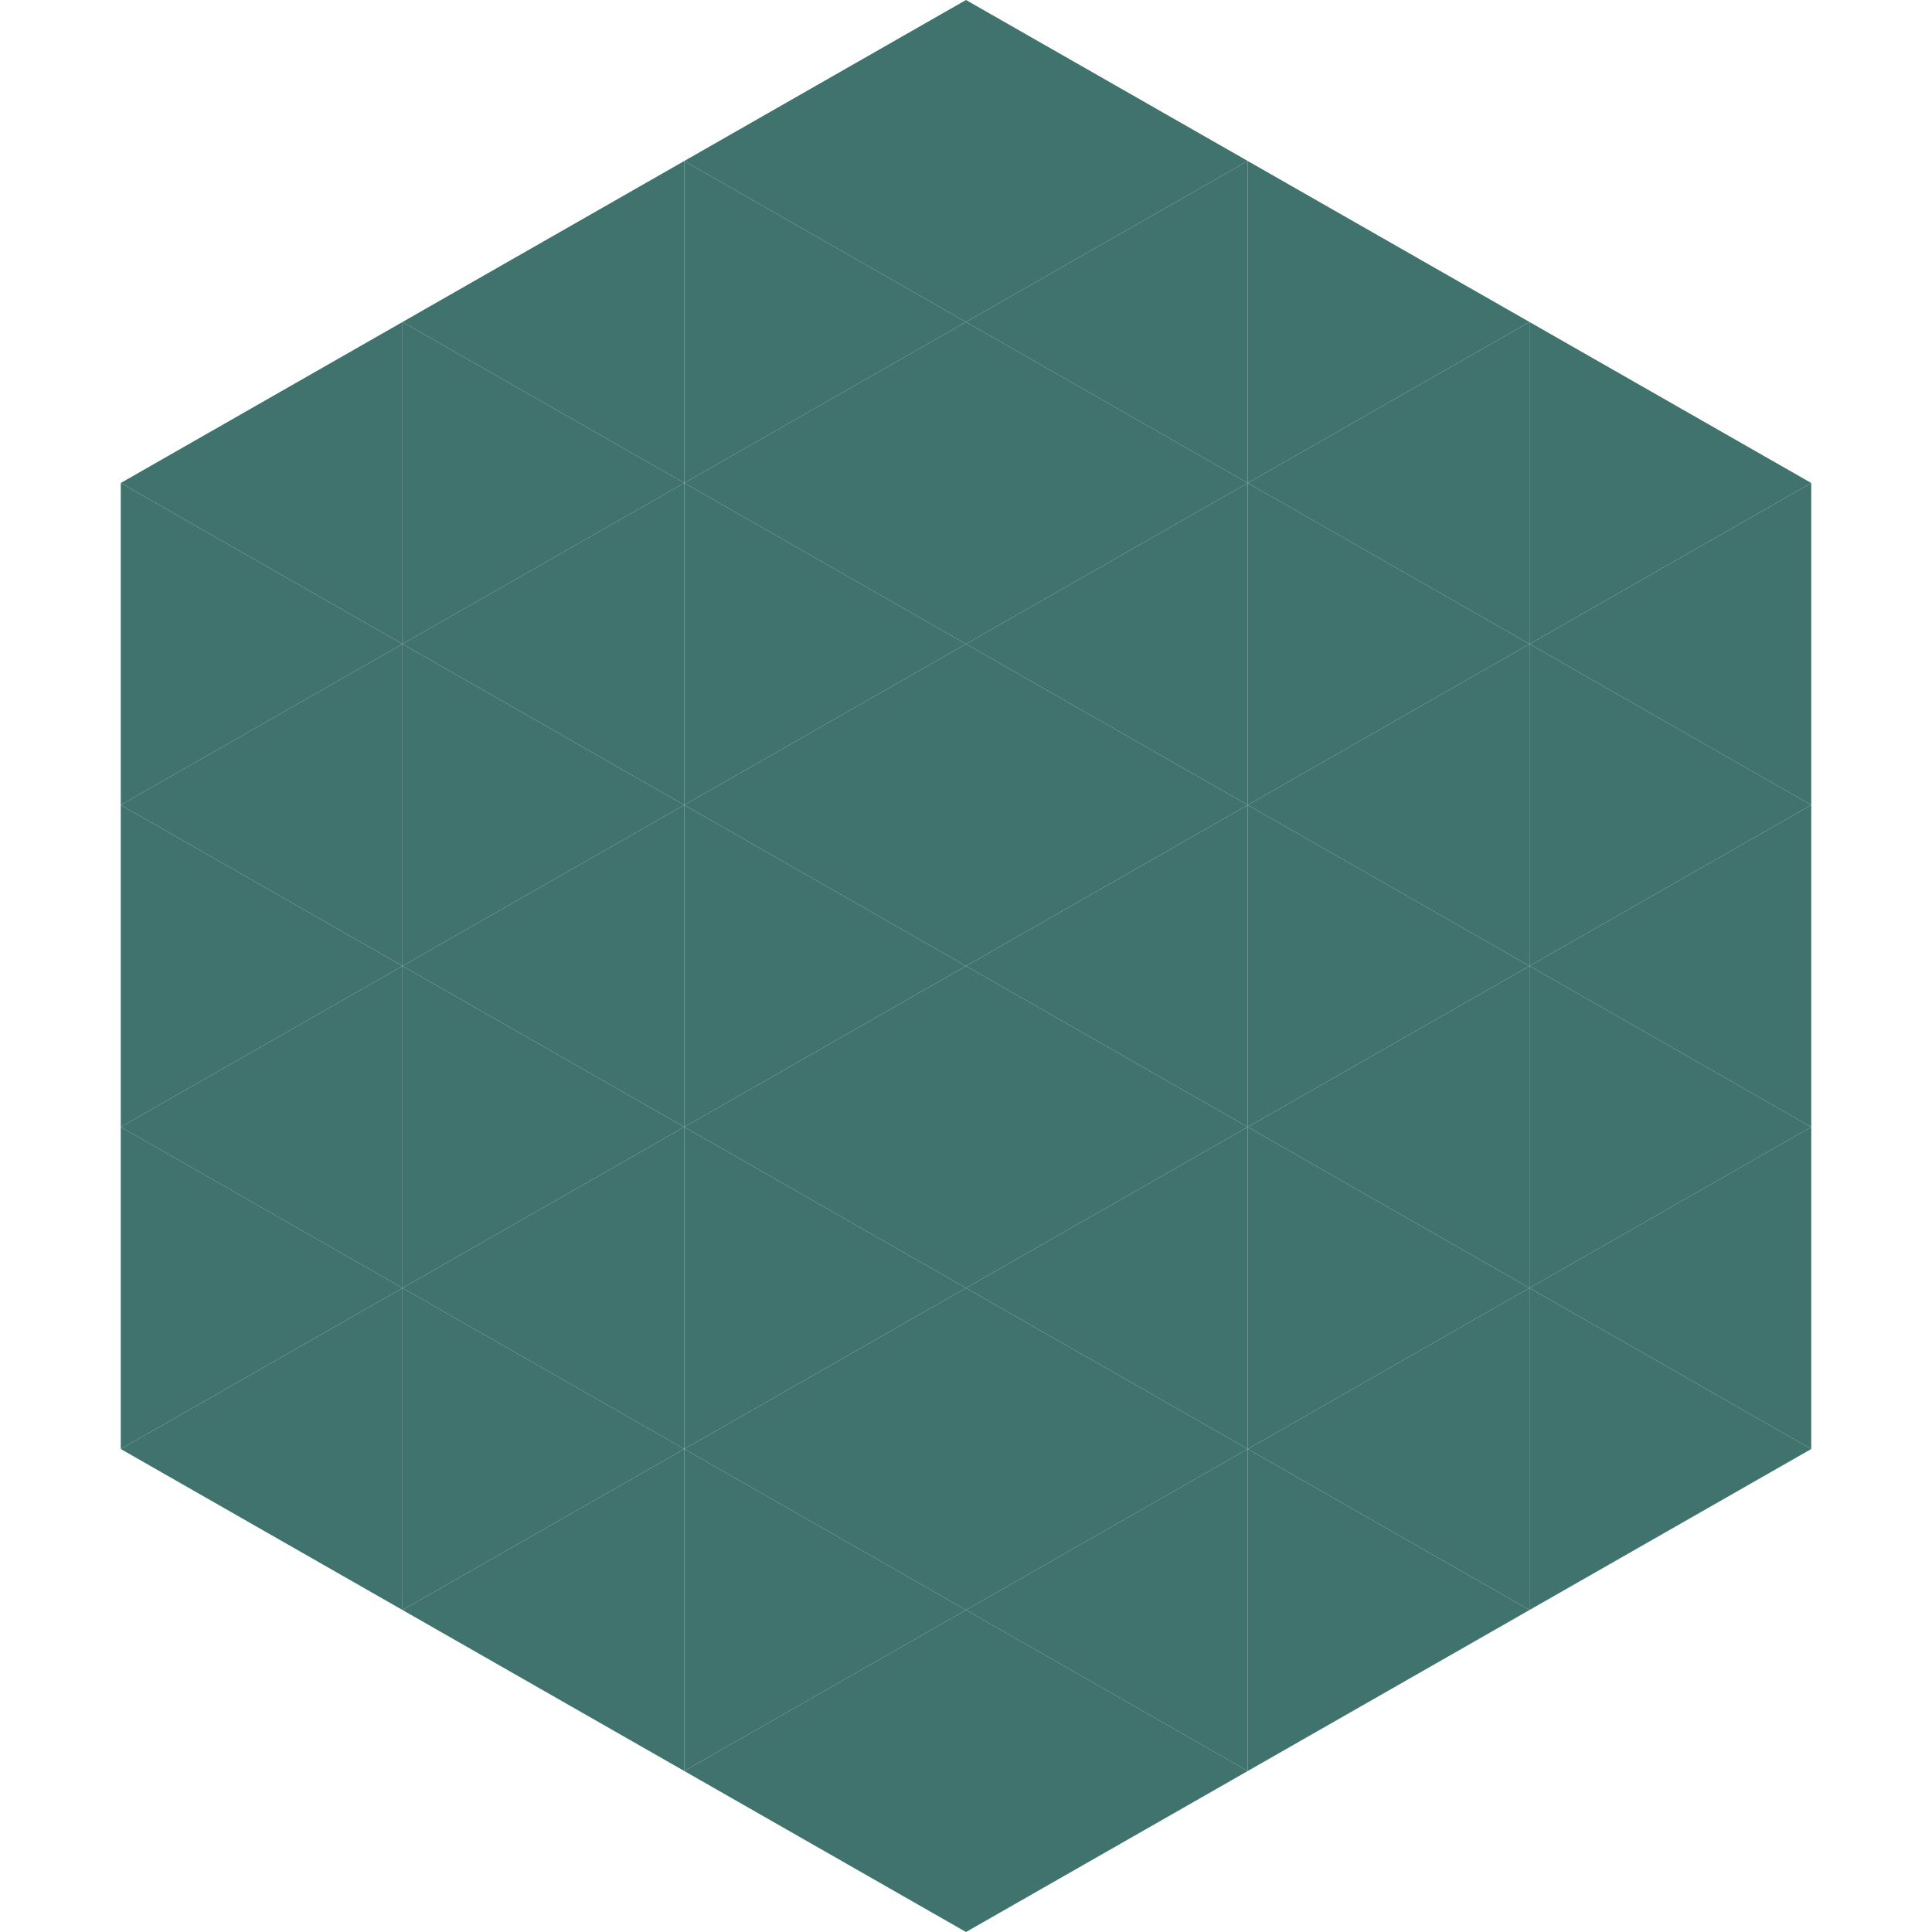 <?xml version="1.0"?>
<!-- Generated by SVGo -->
<svg width="240" height="240"
     xmlns="http://www.w3.org/2000/svg"
     xmlns:xlink="http://www.w3.org/1999/xlink">
<polygon points="50,40 15,60 50,80" style="fill:rgb(64,114,110)" />
<polygon points="190,40 225,60 190,80" style="fill:rgb(64,114,110)" />
<polygon points="15,60 50,80 15,100" style="fill:rgb(64,114,110)" />
<polygon points="225,60 190,80 225,100" style="fill:rgb(64,114,110)" />
<polygon points="50,80 15,100 50,120" style="fill:rgb(64,114,110)" />
<polygon points="190,80 225,100 190,120" style="fill:rgb(64,114,110)" />
<polygon points="15,100 50,120 15,140" style="fill:rgb(64,114,110)" />
<polygon points="225,100 190,120 225,140" style="fill:rgb(64,114,110)" />
<polygon points="50,120 15,140 50,160" style="fill:rgb(64,114,110)" />
<polygon points="190,120 225,140 190,160" style="fill:rgb(64,114,110)" />
<polygon points="15,140 50,160 15,180" style="fill:rgb(64,114,110)" />
<polygon points="225,140 190,160 225,180" style="fill:rgb(64,114,110)" />
<polygon points="50,160 15,180 50,200" style="fill:rgb(64,114,110)" />
<polygon points="190,160 225,180 190,200" style="fill:rgb(64,114,110)" />
<polygon points="15,180 50,200 15,220" style="fill:rgb(255,255,255); fill-opacity:0" />
<polygon points="225,180 190,200 225,220" style="fill:rgb(255,255,255); fill-opacity:0" />
<polygon points="50,0 85,20 50,40" style="fill:rgb(255,255,255); fill-opacity:0" />
<polygon points="190,0 155,20 190,40" style="fill:rgb(255,255,255); fill-opacity:0" />
<polygon points="85,20 50,40 85,60" style="fill:rgb(64,114,110)" />
<polygon points="155,20 190,40 155,60" style="fill:rgb(64,114,110)" />
<polygon points="50,40 85,60 50,80" style="fill:rgb(64,114,110)" />
<polygon points="190,40 155,60 190,80" style="fill:rgb(64,114,110)" />
<polygon points="85,60 50,80 85,100" style="fill:rgb(64,114,110)" />
<polygon points="155,60 190,80 155,100" style="fill:rgb(64,114,110)" />
<polygon points="50,80 85,100 50,120" style="fill:rgb(64,114,110)" />
<polygon points="190,80 155,100 190,120" style="fill:rgb(64,114,110)" />
<polygon points="85,100 50,120 85,140" style="fill:rgb(64,114,110)" />
<polygon points="155,100 190,120 155,140" style="fill:rgb(64,114,110)" />
<polygon points="50,120 85,140 50,160" style="fill:rgb(64,114,110)" />
<polygon points="190,120 155,140 190,160" style="fill:rgb(64,114,110)" />
<polygon points="85,140 50,160 85,180" style="fill:rgb(64,114,110)" />
<polygon points="155,140 190,160 155,180" style="fill:rgb(64,114,110)" />
<polygon points="50,160 85,180 50,200" style="fill:rgb(64,114,110)" />
<polygon points="190,160 155,180 190,200" style="fill:rgb(64,114,110)" />
<polygon points="85,180 50,200 85,220" style="fill:rgb(64,114,110)" />
<polygon points="155,180 190,200 155,220" style="fill:rgb(64,114,110)" />
<polygon points="120,0 85,20 120,40" style="fill:rgb(64,114,110)" />
<polygon points="120,0 155,20 120,40" style="fill:rgb(64,114,110)" />
<polygon points="85,20 120,40 85,60" style="fill:rgb(64,114,110)" />
<polygon points="155,20 120,40 155,60" style="fill:rgb(64,114,110)" />
<polygon points="120,40 85,60 120,80" style="fill:rgb(64,114,110)" />
<polygon points="120,40 155,60 120,80" style="fill:rgb(64,114,110)" />
<polygon points="85,60 120,80 85,100" style="fill:rgb(64,114,110)" />
<polygon points="155,60 120,80 155,100" style="fill:rgb(64,114,110)" />
<polygon points="120,80 85,100 120,120" style="fill:rgb(64,114,110)" />
<polygon points="120,80 155,100 120,120" style="fill:rgb(64,114,110)" />
<polygon points="85,100 120,120 85,140" style="fill:rgb(64,114,110)" />
<polygon points="155,100 120,120 155,140" style="fill:rgb(64,114,110)" />
<polygon points="120,120 85,140 120,160" style="fill:rgb(64,114,110)" />
<polygon points="120,120 155,140 120,160" style="fill:rgb(64,114,110)" />
<polygon points="85,140 120,160 85,180" style="fill:rgb(64,114,110)" />
<polygon points="155,140 120,160 155,180" style="fill:rgb(64,114,110)" />
<polygon points="120,160 85,180 120,200" style="fill:rgb(64,114,110)" />
<polygon points="120,160 155,180 120,200" style="fill:rgb(64,114,110)" />
<polygon points="85,180 120,200 85,220" style="fill:rgb(64,114,110)" />
<polygon points="155,180 120,200 155,220" style="fill:rgb(64,114,110)" />
<polygon points="120,200 85,220 120,240" style="fill:rgb(64,114,110)" />
<polygon points="120,200 155,220 120,240" style="fill:rgb(64,114,110)" />
<polygon points="85,220 120,240 85,260" style="fill:rgb(255,255,255); fill-opacity:0" />
<polygon points="155,220 120,240 155,260" style="fill:rgb(255,255,255); fill-opacity:0" />
</svg>
